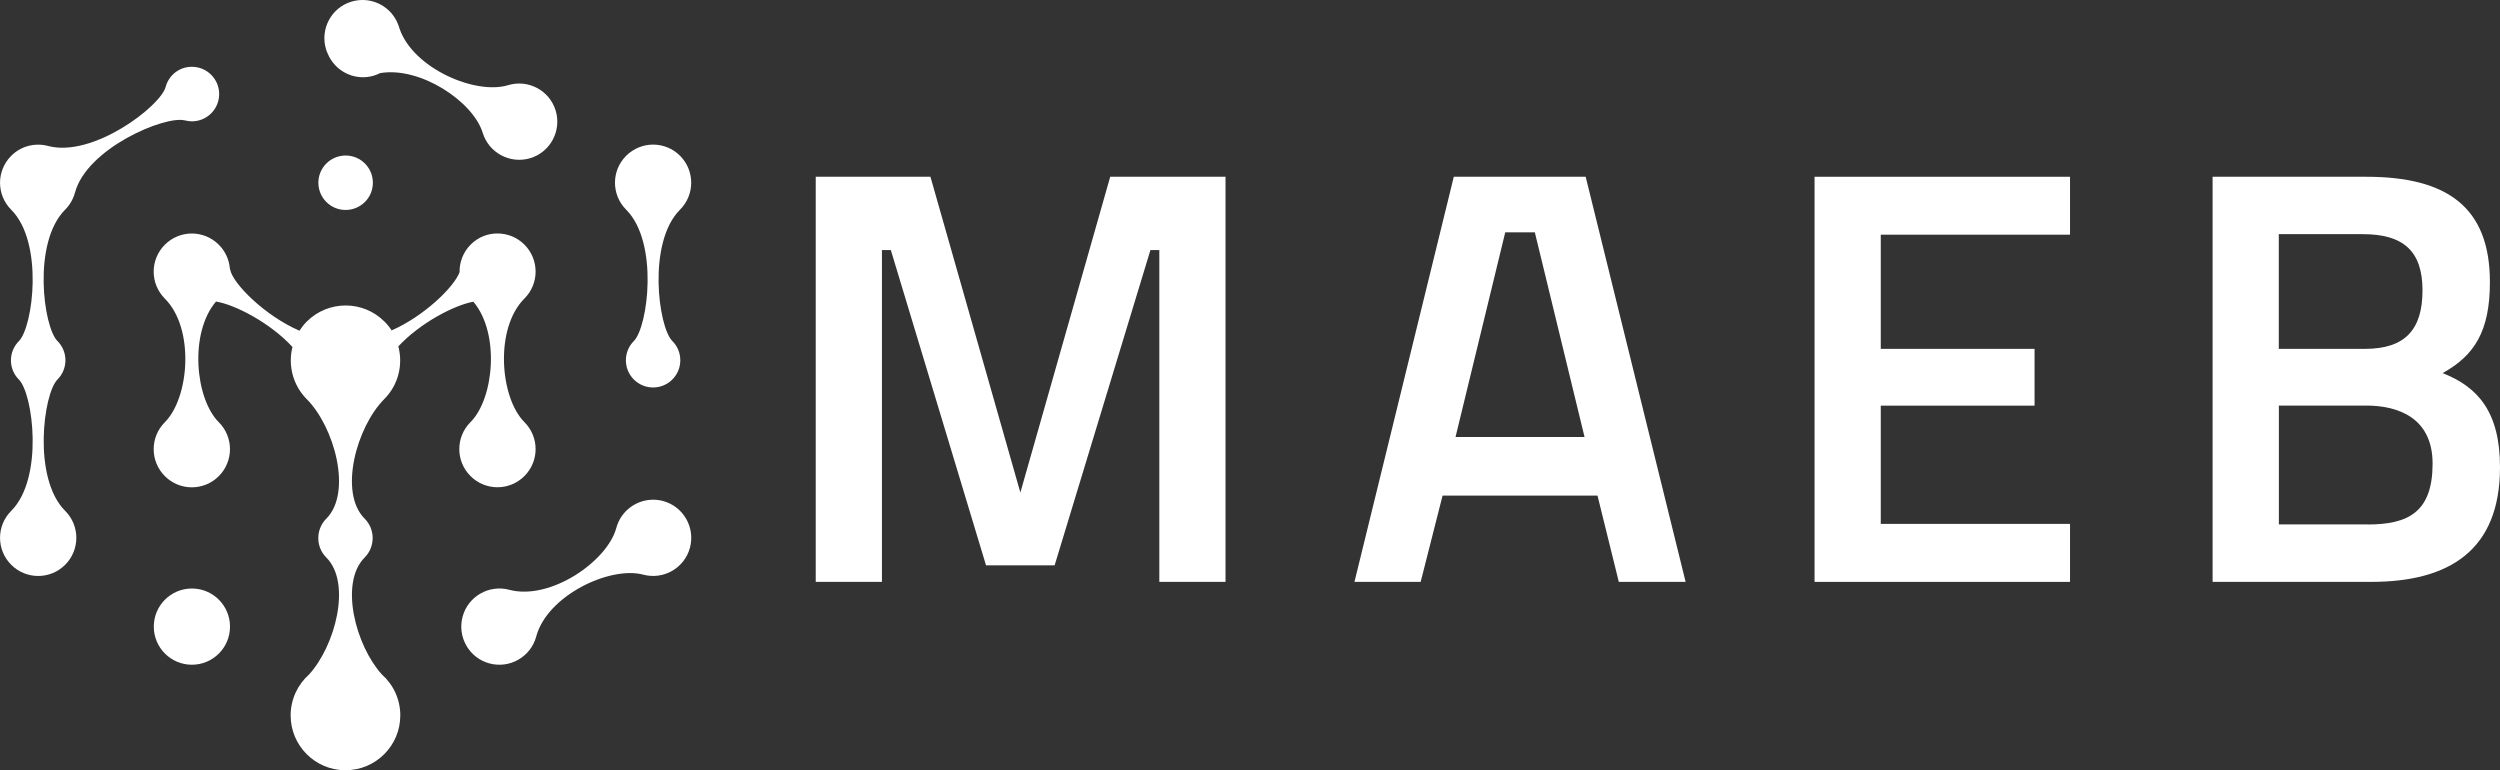 <?xml version="1.0" encoding="utf-8"?>
<!-- Generator: Adobe Illustrator 23.0.6, SVG Export Plug-In . SVG Version: 6.00 Build 0)  -->
<svg version="1.1" id="Layer_1" xmlns="http://www.w3.org/2000/svg" xmlns:xlink="http://www.w3.org/1999/xlink" x="0px" y="0px"
	 viewBox="0 0 331.94 102.26" style="enable-background:new 0 0 331.94 102.26;" xml:space="preserve">
<rect x="0" y="0" width="331.94" height="102.26" fill="#333333" stroke="none"/>
<style type="text/css">
	.st0{fill:#FFFFFF;}
</style>
<g>
	<path class="st0" d="M43.33,21.71c-1.41,1.41-1.41,3.7,0,5.11c1.41,1.41,3.7,1.41,5.12,0c1.41-1.41,1.41-3.7,0-5.11
		c-0.71-0.71-1.63-1.06-2.56-1.06C44.97,20.65,44.04,21,43.33,21.71"/>
	<path class="st0" d="M25.48,78.14c-2.8,0-5.06,2.27-5.06,5.06c0,2.8,2.27,5.06,5.06,5.06c2.8,0,5.06-2.27,5.06-5.06
		C30.54,80.4,28.27,78.14,25.48,78.14C25.48,78.14,25.48,78.14,25.48,78.14"/>
	<path class="st0" d="M83.14,20.68c-1.98,1.98-1.98,5.18,0,7.16c4.35,4.35,2.9,15.55,1.02,17.44c-1.41,1.41-1.41,3.7,0,5.11
		c1.41,1.41,3.7,1.41,5.11,0c1.41-1.41,1.41-3.7,0-5.11c-1.88-1.88-3.33-13.09,1.02-17.44c1.98-1.98,1.98-5.18,0-7.16
		c-0.99-0.99-2.28-1.48-3.58-1.48C85.43,19.2,84.13,19.7,83.14,20.68"/>
	<path class="st0" d="M21.99,11.55L21.99,11.55c-0.69,2.57-9.67,9.42-15.61,7.83c0,0,0,0,0,0l0,0c-1.69-0.45-3.57-0.02-4.89,1.31
		c-1.98,1.98-1.98,5.18,0,7.16c4.35,4.35,2.9,15.55,1.02,17.44h0c0,0,0,0,0,0c-1.41,1.41-1.41,3.7,0,5.11
		c1.88,1.88,3.33,13.08-1.02,17.43l0,0c-1.98,1.98-1.98,5.18,0,7.16c1.98,1.98,5.18,1.98,7.16,0c1.98-1.98,1.98-5.18,0-7.16
		c-4.35-4.35-2.9-15.55-1.02-17.44c1.41-1.41,1.41-3.7,0-5.11c0,0,0,0,0,0h0C5.74,43.4,4.29,32.2,8.64,27.85l0,0
		c0.65-0.65,1.09-1.44,1.31-2.27l0,0.01c1.59-5.94,12.02-10.29,14.59-9.6l0-0.01c0.3,0.08,0.61,0.13,0.94,0.13
		c2,0,3.62-1.62,3.62-3.62c0-2-1.62-3.62-3.62-3.62C23.8,8.86,22.4,10,21.99,11.55"/>
	<path class="st0" d="M62.5,32.47c-1.01,1.01-1.5,2.34-1.48,3.67c-0.73,1.98-4.72,5.84-9.02,7.73c-0.27-0.42-0.59-0.82-0.96-1.18
		c-2.84-2.84-7.45-2.84-10.3,0c-0.38,0.38-0.7,0.79-0.98,1.22c-4.6-1.99-8.86-6.27-9.2-8.11c-0.01-0.08-0.04-0.16-0.05-0.23
		c-0.11-1.13-0.6-2.22-1.46-3.08c-1.98-1.98-5.18-1.98-7.16,0c-1.98,1.98-1.98,5.18,0,7.16c3.98,3.98,3.25,13.16,0,16.41l0,0
		c-1.98,1.98-1.98,5.18,0,7.16c1.98,1.98,5.18,1.98,7.16,0c1.98-1.98,1.98-5.18,0-7.16c-3.15-3.15-3.93-11.86-0.37-16.02
		c2.47,0.39,7.17,2.79,10.15,6.03c-0.6,2.4,0.03,5.05,1.9,6.93c3.62,3.62,6.1,12.36,2.59,15.87c0,0,0,0,0,0
		c-0.71,0.71-1.06,1.65-1.06,2.58c0,0.93,0.35,1.86,1.06,2.57c3.41,3.41,1.17,11.74-2.28,15.53c-1.5,1.33-2.45,3.28-2.45,5.44
		c0,4.02,3.26,7.28,7.28,7.28c4.02,0,7.28-3.26,7.28-7.28c0-2.17-0.95-4.11-2.45-5.44c-3.45-3.8-5.68-12.13-2.28-15.53h0
		c0.71-0.71,1.06-1.65,1.06-2.58c0-0.93-0.35-1.86-1.06-2.57c-3.51-3.51-1.03-12.24,2.59-15.87c1.9-1.9,2.52-4.58,1.88-7.01
		c2.93-3.15,7.47-5.48,9.96-5.93c3.54,4.17,2.76,12.85-0.38,15.99l0,0c-1.98,1.98-1.98,5.18,0,7.16c1.98,1.98,5.18,1.98,7.16,0
		c1.98-1.98,1.98-5.18,0-7.16c-3.25-3.25-3.98-12.44,0-16.41c1.98-1.98,1.98-5.18,0-7.16c-0.99-0.99-2.28-1.48-3.58-1.48
		C64.78,30.99,63.48,31.48,62.5,32.47"/>
	<path class="st0" d="M81.83,70.1c-1.19,4.44-8.78,9.66-14.21,8.21c-2.7-0.72-5.48,0.88-6.2,3.58c-0.72,2.7,0.88,5.48,3.58,6.2
		c2.7,0.72,5.47-0.88,6.2-3.58c1.45-5.43,9.77-9.39,14.21-8.21c0,0,0,0,0,0c2.7,0.72,5.48-0.88,6.2-3.58
		c0.72-2.7-0.88-5.48-3.58-6.2c-0.44-0.12-0.88-0.17-1.31-0.17C84.48,66.35,82.44,67.84,81.83,70.1"/>
	<path class="st0" d="M46.66,0.22c-2.68,0.81-4.18,3.64-3.37,6.32c0.06,0.2,0.13,0.39,0.22,0.57c0.83,2.02,2.91,3.35,5.19,3.12
		c0.63-0.06,1.23-0.25,1.76-0.52c5.31-0.92,12.35,3.75,13.63,7.92c0,0,0,0,0,0c0.82,2.67,3.64,4.18,6.32,3.37
		c2.67-0.81,4.18-3.64,3.37-6.32c-0.82-2.68-3.64-4.18-6.32-3.37c-4.33,1.32-12.58-2.23-14.4-7.48c-0.07-0.24-0.15-0.48-0.25-0.71
		C52.02,1.21,50.15,0,48.14,0C47.65,0,47.15,0.07,46.66,0.22"/>
	<polygon class="st0" points="108.31,23.47 123.54,23.47 135.48,65.4 147.41,23.47 162.72,23.47 162.72,77.26 153.93,77.26 
		153.93,33.2 152.75,33.2 140.03,75.06 130.92,75.06 118.28,33.2 117.1,33.2 117.1,77.26 108.31,77.26 	"/>
	<path class="st0" d="M193.03,23.47h17.51l13.27,53.79h-8.87l-2.83-11.46h-20.57l-2.91,11.46h-8.79L193.03,23.47z M210.39,58.02
		l-6.6-27.17h-3.93l-6.6,27.17H210.39z"/>
	<polygon class="st0" points="240.93,23.47 274.85,23.47 274.85,31.16 249.72,31.16 249.72,46.32 270.14,46.32 270.14,53.86 
		249.72,53.86 249.72,69.56 274.85,69.56 274.85,77.26 240.93,77.26 	"/>
	<path class="st0" d="M293.77,23.47h20.42c10.68,0,16.41,4,16.41,13.98c0,6.52-2.04,9.74-6.28,12.09c4.63,1.81,7.62,5.1,7.62,12.49
		c0,10.99-6.67,15.23-17.12,15.23h-21.04V23.47z M314.03,46.32c5.34,0,7.62-2.59,7.62-7.77c0-5.26-2.59-7.46-7.93-7.46h-11.15v15.23
		H314.03z M314.35,69.64c5.42,0,8.64-1.65,8.64-8.09c0-6.05-4.55-7.7-8.79-7.7h-11.62v15.78H314.35z"/>
</g>
</svg>
